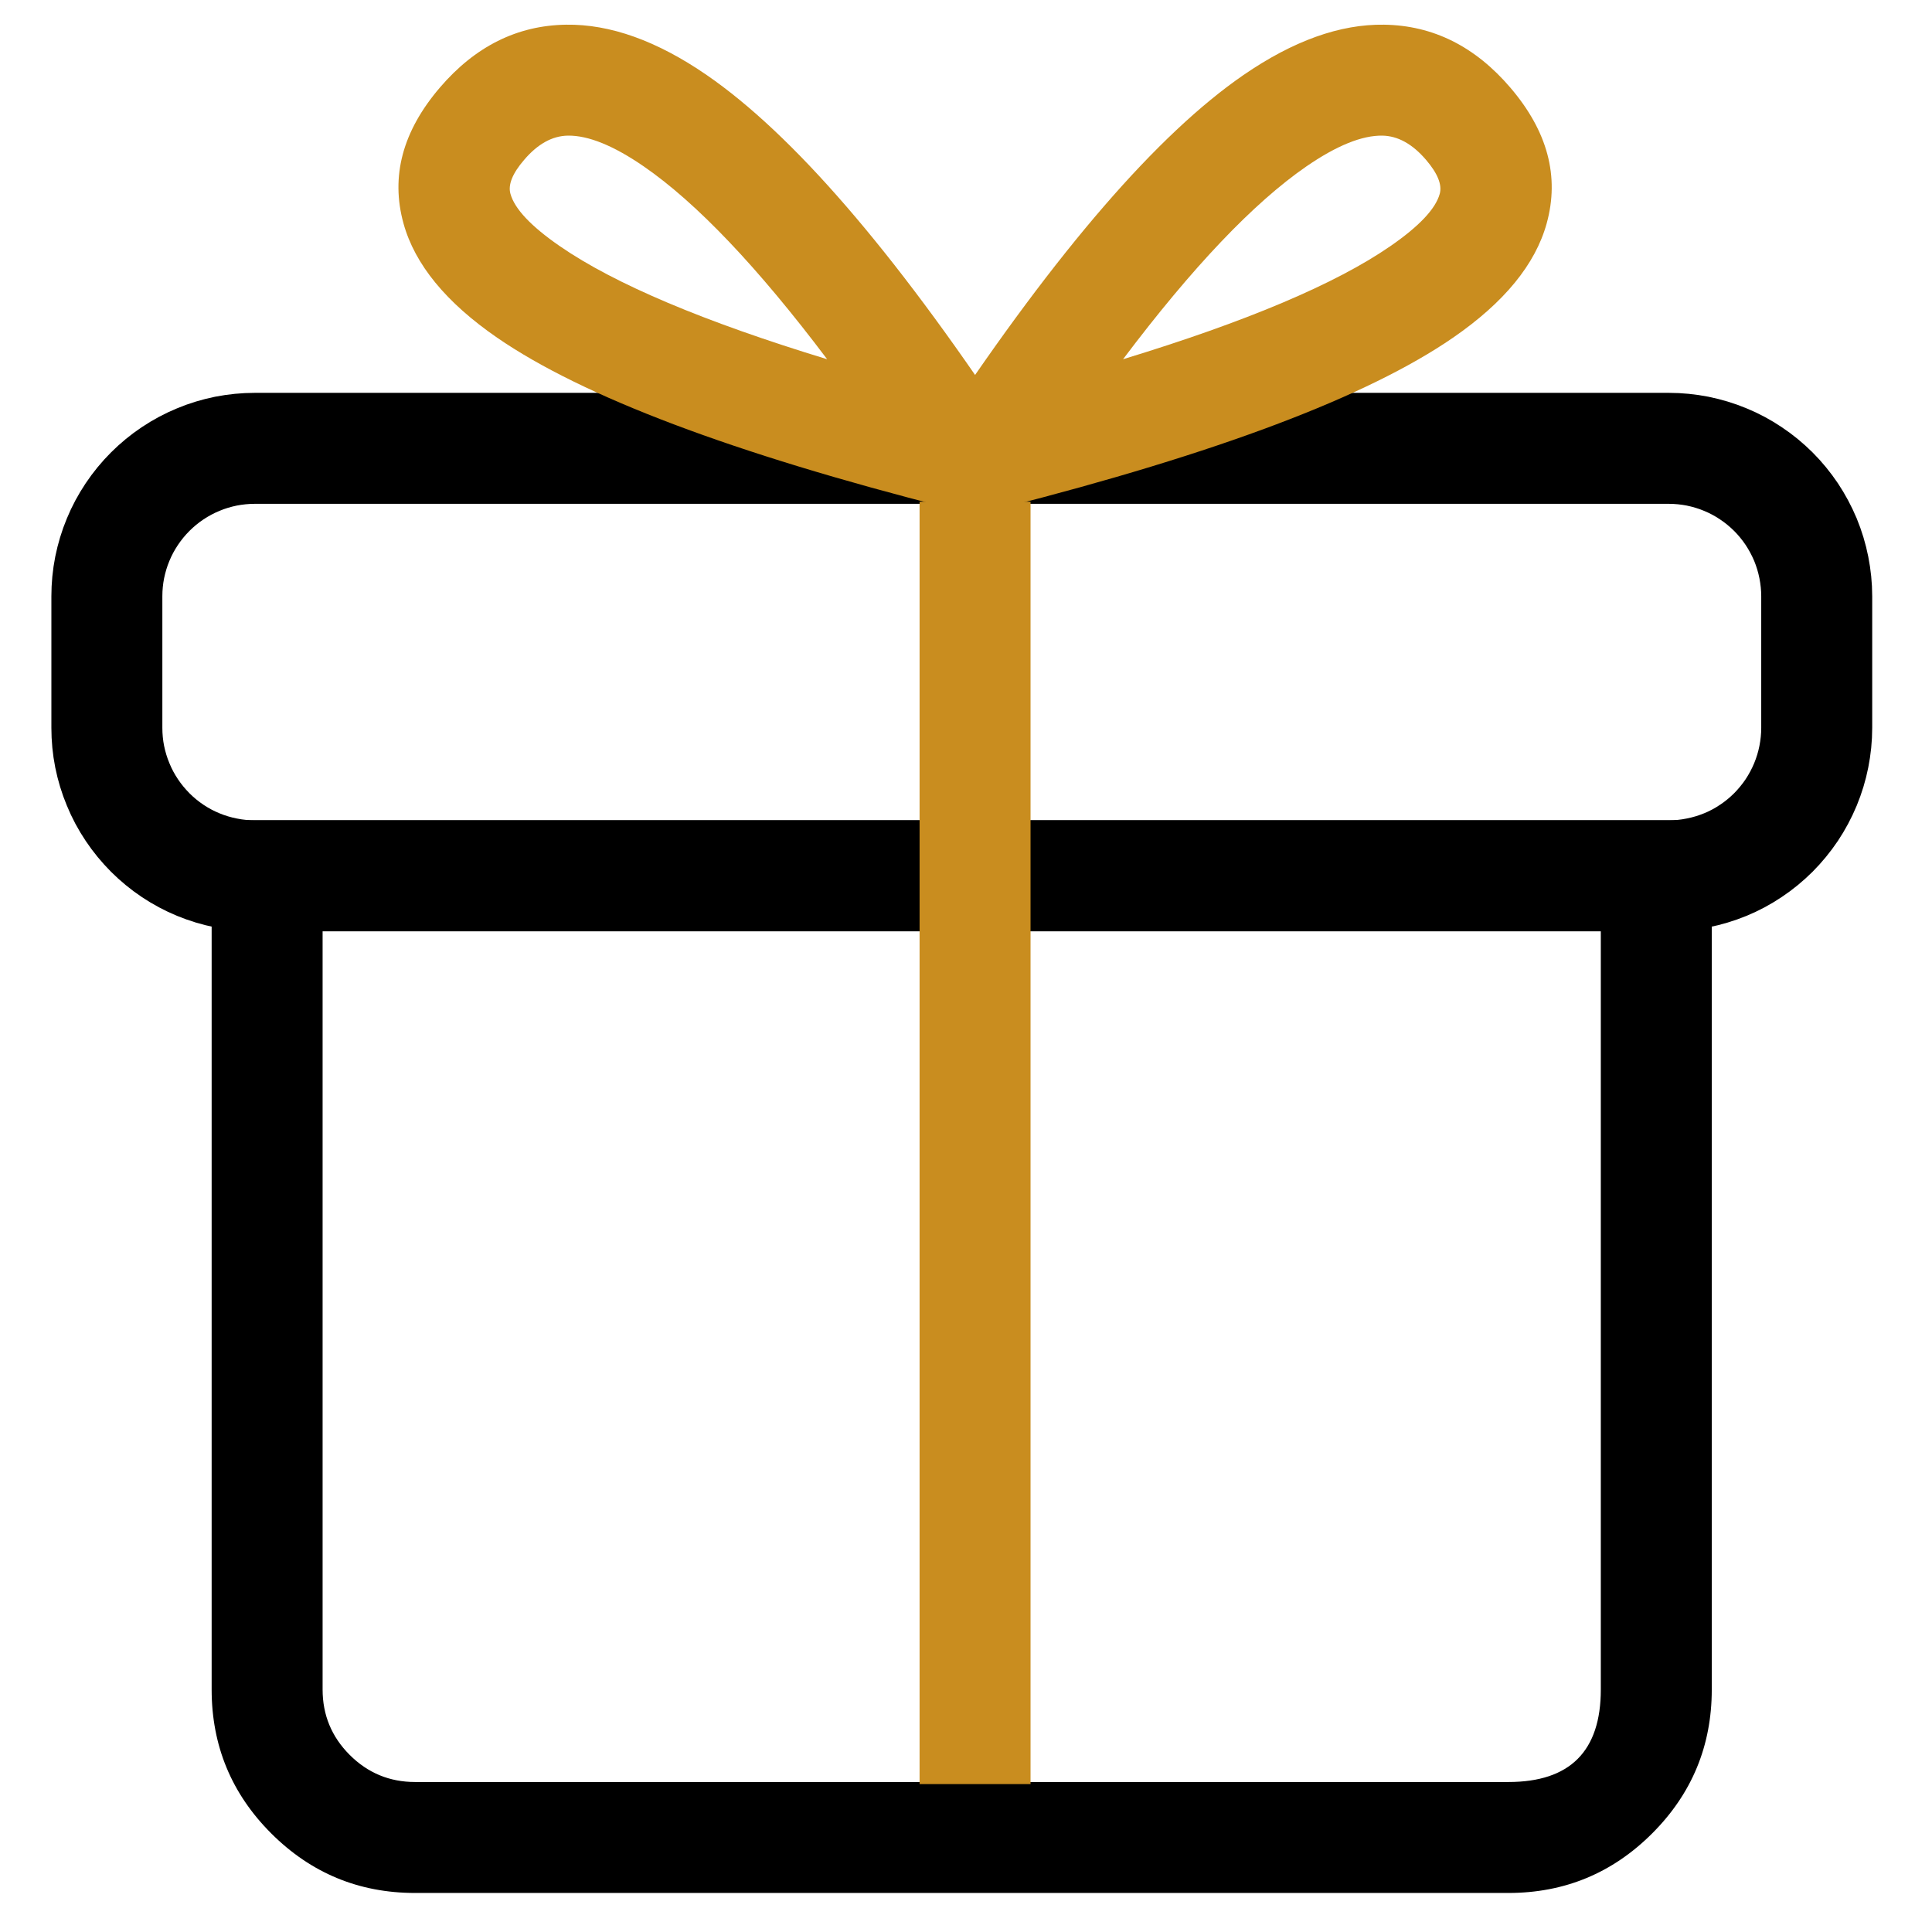 <svg version="1.0" preserveAspectRatio="xMidYMid meet" height="150" viewBox="0 0 112.5 112.5" zoomAndPan="magnify" width="150" xmlns:xlink="http://www.w3.org/1999/xlink" xmlns="http://www.w3.org/2000/svg"><defs><clipPath id="64b9555f64"><path clip-rule="nonzero" d="M 0 0 L 112.004 0 L 112.004 88 L 0 88 Z M 0 0"></path></clipPath></defs><path fill-rule="evenodd" fill-opacity="1" d="M 12.324 47.766 L 12.324 98.379 C 12.324 101.652 13.48 104.445 15.793 106.758 C 18.109 109.07 20.898 110.227 24.172 110.227 L 87.832 110.227 C 91.102 110.227 93.895 109.07 96.207 106.758 C 98.52 104.445 99.676 101.652 99.676 98.379 L 99.676 47.766 Z M 20.363 102.188 C 19.312 101.137 18.785 99.867 18.785 98.379 L 18.785 54.227 L 93.215 54.227 L 93.215 98.379 C 93.215 101.969 91.422 103.766 87.832 103.766 L 24.172 103.766 C 22.684 103.766 21.414 103.238 20.363 102.188 Z M 20.363 102.188" fill="#000000"></path><g clip-path="url(#64b9555f64)"><path stroke-miterlimit="4" stroke-opacity="1" stroke-width="3" stroke="#000000" d="M 6.89 12.12 L 45.111 12.12 C 45.374 12.12 45.633 12.146 45.891 12.196 C 46.148 12.249 46.399 12.323 46.642 12.425 C 46.885 12.525 47.115 12.648 47.333 12.795 C 47.552 12.94 47.753 13.107 47.94 13.292 C 48.125 13.477 48.29 13.68 48.437 13.897 C 48.582 14.117 48.706 14.347 48.807 14.588 C 48.907 14.831 48.983 15.082 49.034 15.339 C 49.085 15.597 49.112 15.858 49.112 16.119 L 49.112 19.676 C 49.112 19.939 49.085 20.2 49.034 20.457 C 48.983 20.715 48.907 20.963 48.807 21.206 C 48.706 21.449 48.582 21.68 48.437 21.899 C 48.29 22.117 48.125 22.318 47.94 22.505 C 47.753 22.69 47.552 22.857 47.333 23.002 C 47.115 23.149 46.885 23.272 46.642 23.372 C 46.399 23.471 46.148 23.548 45.891 23.598 C 45.633 23.651 45.374 23.676 45.111 23.676 L 6.89 23.676 C 6.627 23.676 6.366 23.651 6.108 23.598 C 5.851 23.548 5.6 23.471 5.359 23.372 C 5.116 23.272 4.886 23.149 4.666 23.002 C 4.449 22.857 4.246 22.69 4.061 22.505 C 3.876 22.318 3.709 22.117 3.564 21.899 C 3.417 21.68 3.293 21.449 3.194 21.206 C 3.092 20.963 3.018 20.715 2.965 20.457 C 2.914 20.2 2.889 19.939 2.889 19.676 L 2.889 16.119 C 2.889 15.858 2.914 15.597 2.965 15.339 C 3.018 15.082 3.092 14.831 3.194 14.588 C 3.293 14.347 3.417 14.117 3.564 13.897 C 3.709 13.68 3.876 13.477 4.061 13.292 C 4.246 13.107 4.449 12.94 4.666 12.795 C 4.886 12.648 5.116 12.525 5.359 12.425 C 5.6 12.323 5.851 12.249 6.108 12.196 C 6.366 12.146 6.627 12.12 6.89 12.12 Z M 6.89 12.12" stroke-linejoin="miter" fill="none" transform="matrix(2.154, 0, 0, 2.154, 0, 0)" stroke-linecap="butt"></path></g><path fill-rule="evenodd" fill-opacity="1" d="M 53.547 29.215 L 60.008 29.215 L 60.008 103.887 L 53.547 103.887 Z M 53.547 29.215" fill="#c98d1f"></path><path fill-rule="evenodd" fill-opacity="1" d="M 90.062 13.012 C 90.82 10.273 90.117 7.641 87.949 5.105 C 85.895 2.703 83.445 1.48 80.598 1.438 C 78.035 1.398 75.305 2.375 72.41 4.367 C 67.41 7.809 61.562 14.574 54.867 24.656 C 54.809 24.746 54.754 24.836 54.703 24.93 C 54.652 25.023 54.609 25.121 54.566 25.219 C 54.527 25.316 54.492 25.414 54.461 25.516 C 54.434 25.617 54.406 25.719 54.387 25.824 C 54.367 25.926 54.352 26.031 54.34 26.137 C 54.332 26.242 54.324 26.348 54.324 26.453 C 54.328 26.559 54.332 26.664 54.344 26.77 C 54.352 26.875 54.367 26.98 54.391 27.086 C 54.41 27.188 54.438 27.289 54.469 27.391 C 54.5 27.492 54.535 27.594 54.574 27.691 C 54.617 27.789 54.66 27.883 54.711 27.977 C 54.762 28.07 54.816 28.16 54.875 28.246 C 54.934 28.336 54.996 28.422 55.066 28.5 C 55.133 28.582 55.203 28.66 55.277 28.734 C 55.355 28.812 55.434 28.883 55.516 28.949 C 55.598 29.016 55.68 29.078 55.77 29.137 C 55.957 29.262 56.156 29.363 56.367 29.449 C 56.574 29.531 56.793 29.594 57.016 29.629 C 57.238 29.668 57.461 29.684 57.688 29.672 C 57.91 29.664 58.133 29.633 58.352 29.578 C 70.883 26.395 79.637 23.09 84.609 19.664 C 87.582 17.617 89.402 15.398 90.062 13.012 Z M 80.496 7.898 C 81.398 7.914 82.246 8.383 83.039 9.309 C 83.715 10.098 83.98 10.758 83.836 11.285 C 83.594 12.164 82.629 13.184 80.945 14.344 C 77.766 16.535 72.582 18.727 65.395 20.918 C 69.441 15.547 73.004 11.805 76.074 9.688 C 77.836 8.477 79.309 7.879 80.496 7.898 Z M 80.496 7.898" fill="#c98d1f"></path><path fill-rule="evenodd" fill-opacity="1" d="M 23.496 13.012 C 22.738 10.273 23.441 7.641 25.609 5.105 C 27.664 2.703 30.113 1.48 32.961 1.438 C 35.523 1.398 38.254 2.375 41.148 4.367 C 46.148 7.809 51.996 14.574 58.691 24.656 C 58.75 24.746 58.805 24.836 58.855 24.93 C 58.906 25.023 58.949 25.121 58.988 25.219 C 59.031 25.316 59.066 25.414 59.094 25.516 C 59.125 25.617 59.152 25.719 59.172 25.824 C 59.191 25.926 59.207 26.031 59.219 26.137 C 59.227 26.242 59.23 26.348 59.23 26.453 C 59.23 26.559 59.227 26.664 59.215 26.77 C 59.203 26.875 59.188 26.98 59.168 27.086 C 59.148 27.188 59.121 27.289 59.09 27.391 C 59.059 27.492 59.023 27.594 58.984 27.691 C 58.941 27.789 58.895 27.883 58.848 27.977 C 58.797 28.07 58.742 28.16 58.684 28.246 C 58.625 28.336 58.559 28.422 58.492 28.5 C 58.426 28.582 58.355 28.66 58.277 28.734 C 58.203 28.812 58.125 28.883 58.043 28.949 C 57.961 29.016 57.875 29.078 57.789 29.137 C 57.602 29.262 57.402 29.363 57.191 29.449 C 56.98 29.531 56.766 29.594 56.543 29.629 C 56.32 29.668 56.098 29.684 55.871 29.672 C 55.648 29.664 55.426 29.633 55.207 29.578 C 42.676 26.395 33.922 23.09 28.949 19.664 C 25.977 17.617 24.156 15.398 23.496 13.012 Z M 33.062 7.898 C 32.156 7.914 31.309 8.383 30.52 9.309 C 29.84 10.098 29.574 10.758 29.723 11.285 C 29.965 12.164 30.93 13.184 32.613 14.344 C 35.793 16.535 40.977 18.727 48.164 20.918 C 44.117 15.547 40.555 11.805 37.484 9.688 C 35.723 8.477 34.25 7.879 33.062 7.898 Z M 33.062 7.898" fill="#c98d1f"></path></svg>